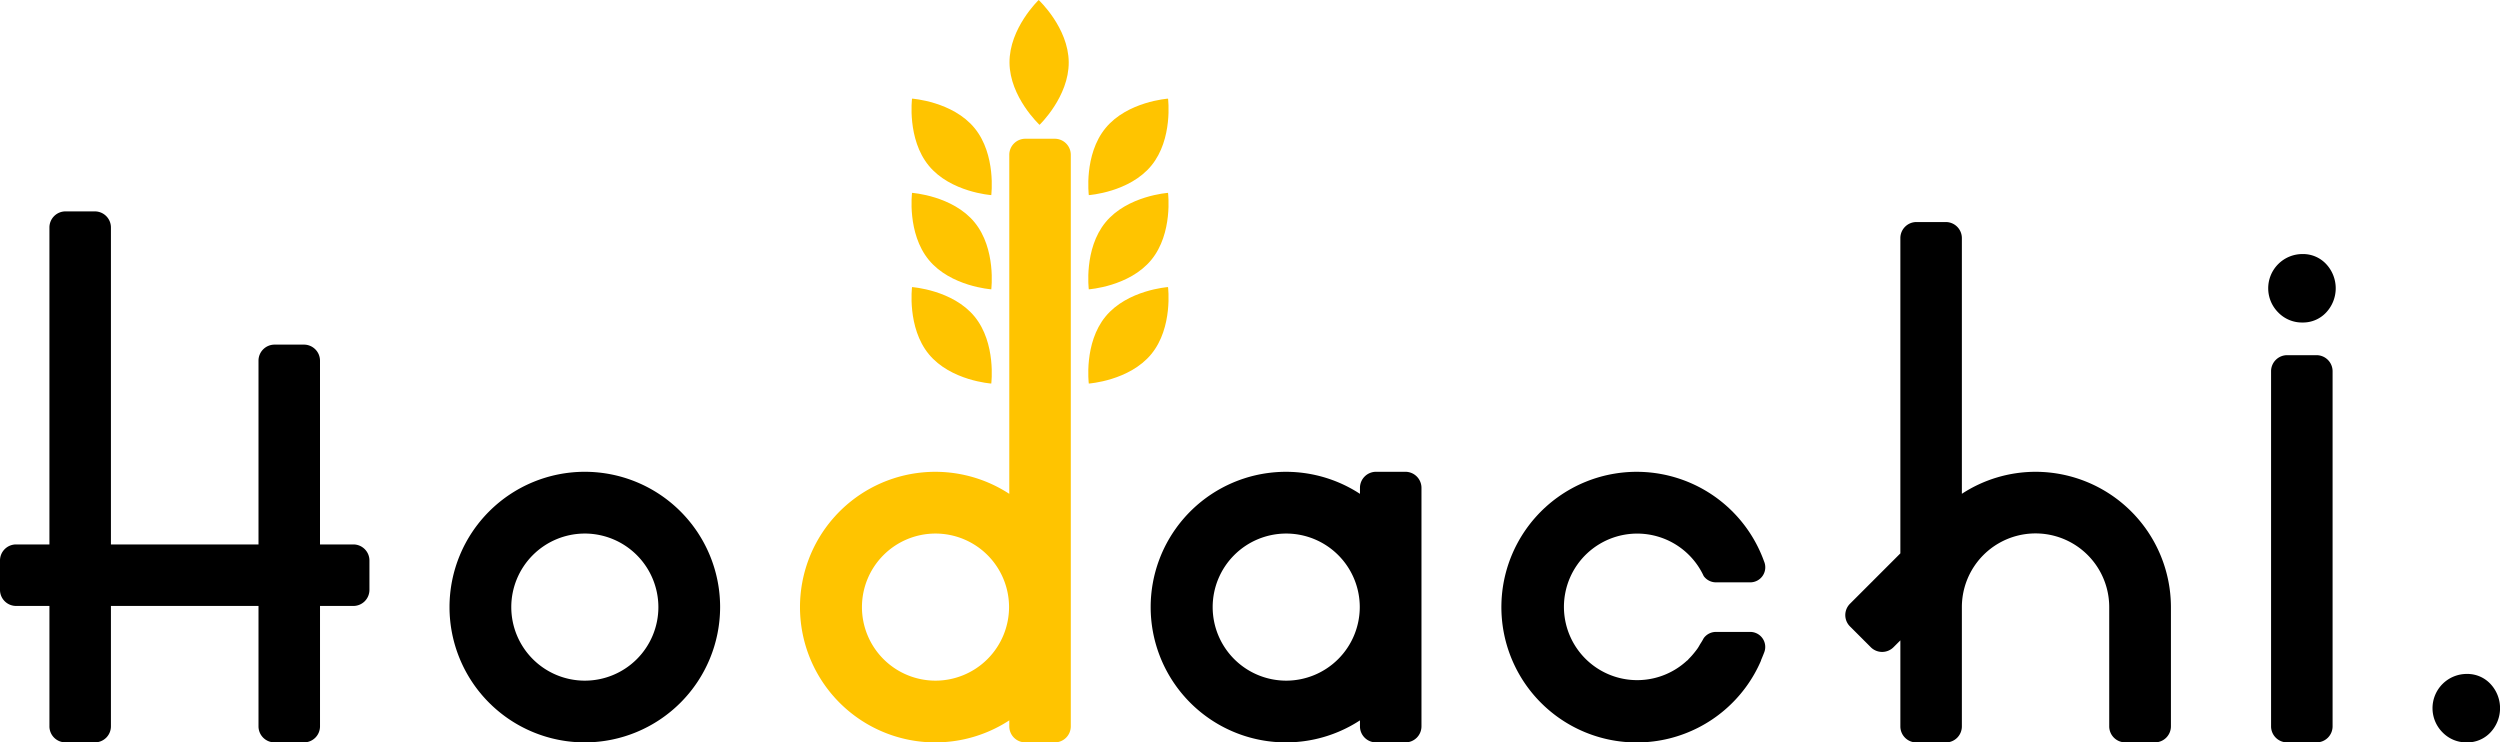 <svg xmlns="http://www.w3.org/2000/svg" width="244.398" height="72.576" viewBox="0 0 244.398 72.576">
  <g id="グループ_3" data-name="グループ 3" transform="translate(-209.293 -394.645)">
    <path id="パス_1" data-name="パス 1" d="M382.488,448.078a3.347,3.347,0,0,1,2.372-5.721,3.084,3.084,0,0,1,2.3.972,3.464,3.464,0,0,1,0,4.749,3.083,3.083,0,0,1-2.3.971A3.224,3.224,0,0,1,382.488,448.078Z" transform="translate(65.594 18.172)"/>
    <path id="パス_2" data-name="パス 2" d="M254.343,454.5a13.227,13.227,0,1,1,13.227-13.226A13.241,13.241,0,0,1,254.343,454.5Zm0-20.416a7.19,7.19,0,1,0,7.192,7.19A7.2,7.2,0,0,0,254.343,434.083Z" transform="translate(12.121 12.721)"/>
    <g id="グループ_1" data-name="グループ 1" transform="translate(287.519 394.645)">
      <path id="パス_3" data-name="パス 3" d="M288.025,417.848c-2.139,2.6-1.636,6.552-1.636,6.552s3.971-.273,6.11-2.878,1.636-6.554,1.636-6.554S290.165,415.242,288.025,417.848Z" transform="translate(-258.175 -386.904)" fill="#ffc400"/>
      <path id="パス_4" data-name="パス 4" d="M288.025,411.177c-2.139,2.6-1.636,6.552-1.636,6.552s3.971-.273,6.11-2.878,1.636-6.552,1.636-6.552S290.165,408.572,288.025,411.177Z" transform="translate(-258.175 -389.445)" fill="#ffc400"/>
      <path id="パス_5" data-name="パス 5" d="M292.5,408.18c2.139-2.6,1.636-6.552,1.636-6.552s-3.971.273-6.11,2.878-1.636,6.554-1.636,6.554S290.361,410.786,292.5,408.18Z" transform="translate(-258.175 -391.985)" fill="#ffc400"/>
      <path id="パス_6" data-name="パス 6" d="M281.622,424.4s.5-3.948-1.636-6.552-6.11-2.879-6.11-2.879-.5,3.949,1.636,6.554S281.622,424.4,281.622,424.4Z" transform="translate(-262.942 -386.904)" fill="#ffc400"/>
      <path id="パス_7" data-name="パス 7" d="M281.622,417.729s.5-3.948-1.636-6.552-6.11-2.878-6.11-2.878-.5,3.948,1.636,6.552S281.622,417.729,281.622,417.729Z" transform="translate(-262.942 -389.445)" fill="#ffc400"/>
      <path id="パス_8" data-name="パス 8" d="M281.622,411.059s.5-3.949-1.636-6.554-6.11-2.878-6.11-2.878-.5,3.949,1.636,6.552S281.622,411.059,281.622,411.059Z" transform="translate(-262.942 -391.985)" fill="#ffc400"/>
      <path id="パス_9" data-name="パス 9" d="M283.7,406.849s2.876-2.752,2.852-6.123-2.937-6.081-2.937-6.081-2.876,2.752-2.853,6.123S283.7,406.849,283.7,406.849Z" transform="translate(-260.3 -394.645)" fill="#ffc400"/>
      <path id="パス_10" data-name="パス 10" d="M290.831,404.468H287.95a1.571,1.571,0,0,0-1.566,1.566v33.148a13.226,13.226,0,1,0,0,22.144v.588a1.571,1.571,0,0,0,1.566,1.566h2.881a1.57,1.57,0,0,0,1.566-1.566v-55.88A1.57,1.57,0,0,0,290.831,404.468Zm-11.662,52.976a7.19,7.19,0,1,1,7.192-7.19A7.2,7.2,0,0,1,279.169,457.444Z" transform="translate(-265.943 -390.904)" fill="#ffc400"/>
    </g>
    <path id="パス_11" data-name="パス 11" d="M315.658,428.046h-2.881a1.571,1.571,0,0,0-1.566,1.566v.59a13.226,13.226,0,1,0,0,22.144v.588a1.57,1.57,0,0,0,1.566,1.566h2.881a1.57,1.57,0,0,0,1.566-1.566V429.612A1.571,1.571,0,0,0,315.658,428.046ZM304,448.464a7.19,7.19,0,1,1,7.192-7.19A7.2,7.2,0,0,1,304,448.464Z" transform="translate(31.031 12.721)"/>
    <g id="グループ_2" data-name="グループ 2" transform="translate(431.047 419.481)">
      <path id="パス_12" data-name="パス 12" d="M370.857,418.351a3.345,3.345,0,0,1,2.374-5.72,3.082,3.082,0,0,1,2.294.971,3.464,3.464,0,0,1,0,4.749,3.083,3.083,0,0,1-2.294.972A3.227,3.227,0,0,1,370.857,418.351Z" transform="translate(-369.883 -412.631)"/>
      <path id="パス_13" data-name="パス 13" d="M371.64,457.644a1.571,1.571,0,0,1-1.566-1.566V421.356a1.571,1.571,0,0,1,1.566-1.566h2.882a1.571,1.571,0,0,1,1.566,1.566v34.722a1.571,1.571,0,0,1-1.566,1.566Z" transform="translate(-369.81 -409.904)"/>
    </g>
    <path id="パス_14" data-name="パス 14" d="M243.842,442.169h-3.266V424.2a1.57,1.57,0,0,0-1.566-1.565H236.13a1.57,1.57,0,0,0-1.566,1.565v17.972H220.137V411.177a1.571,1.571,0,0,0-1.566-1.566h-2.88a1.571,1.571,0,0,0-1.566,1.566v30.992h-3.266a1.57,1.57,0,0,0-1.566,1.564v2.882a1.571,1.571,0,0,0,1.566,1.566h3.266v11.773a1.57,1.57,0,0,0,1.566,1.566h2.88a1.57,1.57,0,0,0,1.566-1.566V448.182h14.427v11.773a1.57,1.57,0,0,0,1.566,1.566h2.881a1.57,1.57,0,0,0,1.566-1.566V448.182h3.266a1.571,1.571,0,0,0,1.566-1.566v-2.882A1.57,1.57,0,0,0,243.842,442.169Z" transform="translate(0 5.7)"/>
    <path id="パス_15" data-name="パス 15" d="M340.957,446.482c.1-.238.2-.475.293-.719l.014-.036A1.468,1.468,0,0,0,339.9,443.7h-3.35a1.477,1.477,0,0,0-1.182.6l-.011.014a6.268,6.268,0,0,1-.341.572c-.077.134-.15.271-.237.4-.109.159-.226.308-.348.456a6.775,6.775,0,0,1-.512.574c-.054.055-.1.119-.151.171h-.022a7.163,7.163,0,1,1,1.612-8.247l.011.014a1.475,1.475,0,0,0,1.186.6H339.9a1.47,1.47,0,0,0,1.368-2.029l-.014-.035a13.229,13.229,0,1,0-.286,9.7Z" transform="translate(40.487 12.721)"/>
    <path id="パス_16" data-name="パス 16" d="M358.542,434.782a13.174,13.174,0,0,0-7.214,2.15v-25a1.571,1.571,0,0,0-1.566-1.566h-2.881a1.571,1.571,0,0,0-1.566,1.566v30.824l-4.926,4.927a1.567,1.567,0,0,0,0,2.214l2.037,2.037a1.571,1.571,0,0,0,2.215,0l.674-.674v8.415a1.57,1.57,0,0,0,1.566,1.566h2.881a1.57,1.57,0,0,0,1.566-1.566V448.008a7.2,7.2,0,0,1,14.405,0h0v11.66a1.57,1.57,0,0,0,1.566,1.566h2.9a1.571,1.571,0,0,0,1.566-1.566v-11.66A13.242,13.242,0,0,0,358.542,434.782Z" transform="translate(49.756 5.986)"/>
  </g>
</svg>
